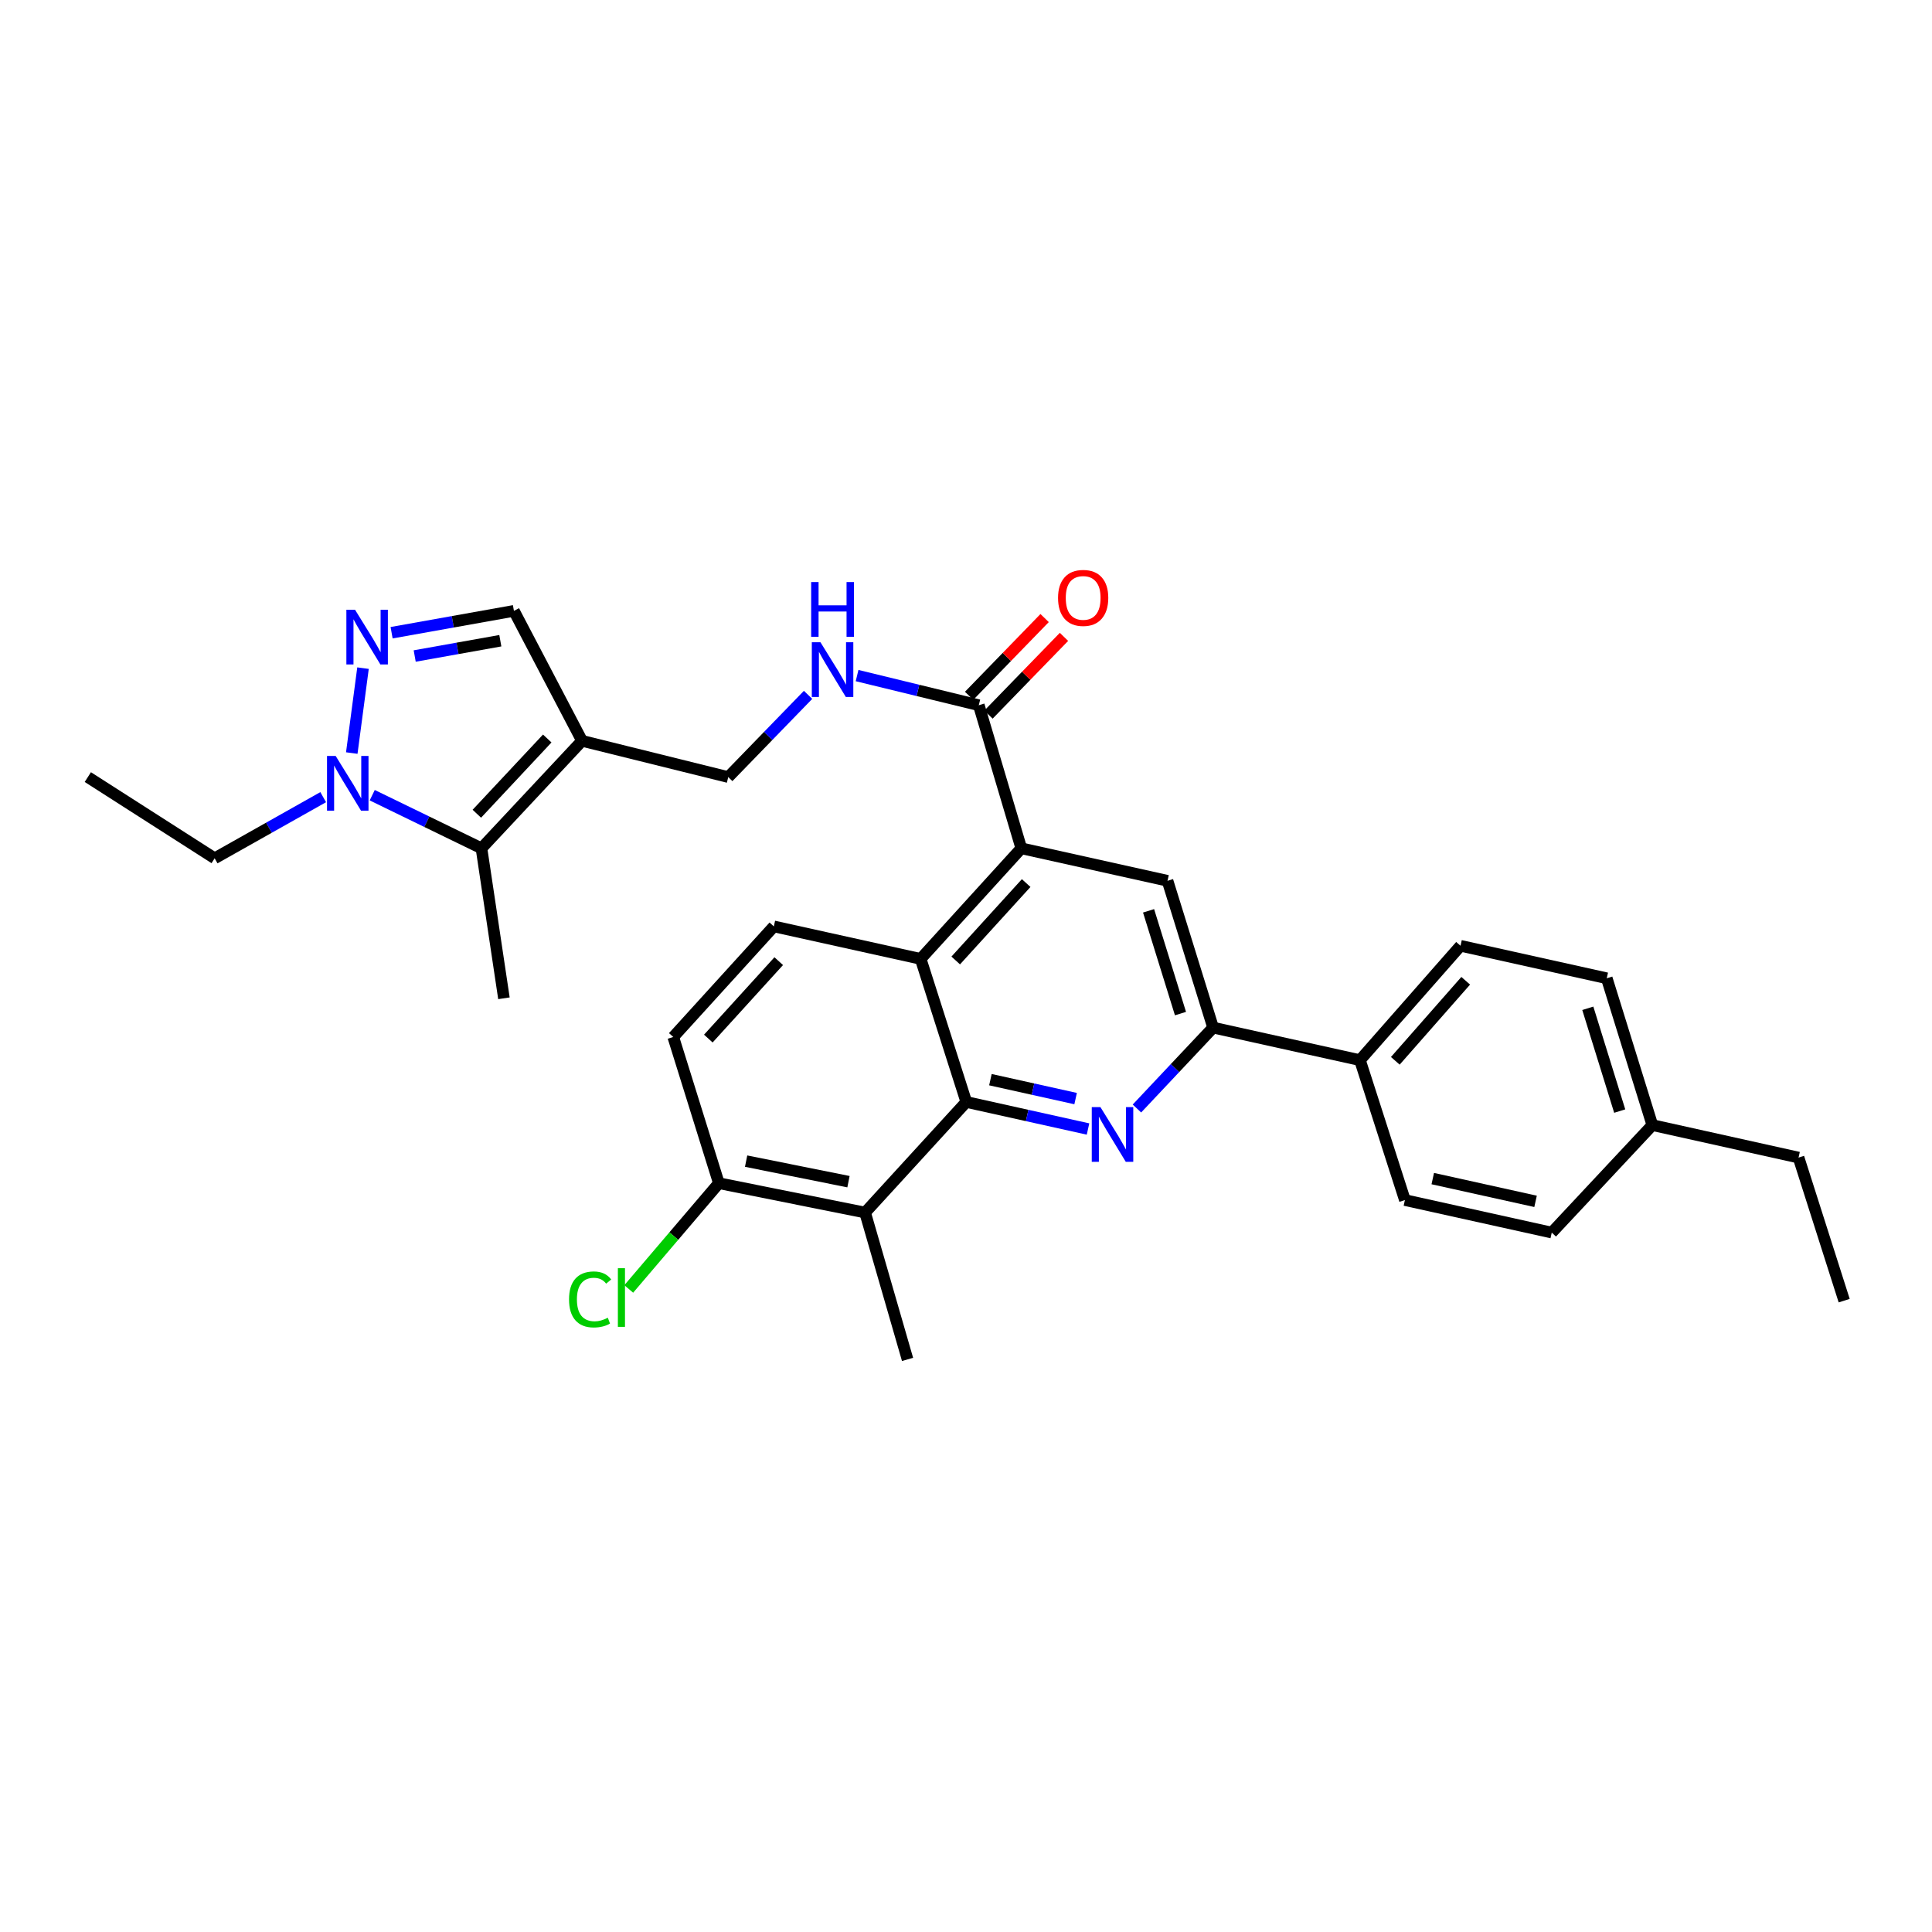 <?xml version='1.0' encoding='iso-8859-1'?>
<svg version='1.1' baseProfile='full'
              xmlns='http://www.w3.org/2000/svg'
                      xmlns:rdkit='http://www.rdkit.org/xml'
                      xmlns:xlink='http://www.w3.org/1999/xlink'
                  xml:space='preserve'
width='1000px' height='1000px' viewBox='0 0 1000 1000'>
<!-- END OF HEADER -->
<rect style='opacity:1.0;fill:#FFFFFF;stroke:none' width='1000' height='1000' x='0' y='0'> </rect>
<path class='bond-0' d='M 500.155,570.374 L 531.657,577.373' style='fill:none;fill-rule:evenodd;stroke:#000000;stroke-width:6px;stroke-linecap:butt;stroke-linejoin:miter;stroke-opacity:1' />
<path class='bond-0' d='M 531.657,577.373 L 563.158,584.373' style='fill:none;fill-rule:evenodd;stroke:#0000FF;stroke-width:6px;stroke-linecap:butt;stroke-linejoin:miter;stroke-opacity:1' />
<path class='bond-0' d='M 512.637,558.832 L 534.688,563.731' style='fill:none;fill-rule:evenodd;stroke:#000000;stroke-width:6px;stroke-linecap:butt;stroke-linejoin:miter;stroke-opacity:1' />
<path class='bond-0' d='M 534.688,563.731 L 556.739,568.631' style='fill:none;fill-rule:evenodd;stroke:#0000FF;stroke-width:6px;stroke-linecap:butt;stroke-linejoin:miter;stroke-opacity:1' />
<path class='bond-4' d='M 500.155,570.374 L 476.53,496.323' style='fill:none;fill-rule:evenodd;stroke:#000000;stroke-width:6px;stroke-linecap:butt;stroke-linejoin:miter;stroke-opacity:1' />
<path class='bond-7' d='M 500.155,570.374 L 447.773,627.616' style='fill:none;fill-rule:evenodd;stroke:#000000;stroke-width:6px;stroke-linecap:butt;stroke-linejoin:miter;stroke-opacity:1' />
<path class='bond-8' d='M 588.475,573.765 L 608.188,552.827' style='fill:none;fill-rule:evenodd;stroke:#0000FF;stroke-width:6px;stroke-linecap:butt;stroke-linejoin:miter;stroke-opacity:1' />
<path class='bond-8' d='M 608.188,552.827 L 627.9,531.889' style='fill:none;fill-rule:evenodd;stroke:#000000;stroke-width:6px;stroke-linecap:butt;stroke-linejoin:miter;stroke-opacity:1' />
<path class='bond-1' d='M 301.263,383.453 L 376.944,402.218' style='fill:none;fill-rule:evenodd;stroke:#000000;stroke-width:6px;stroke-linecap:butt;stroke-linejoin:miter;stroke-opacity:1' />
<path class='bond-6' d='M 301.263,383.453 L 249.207,439.081' style='fill:none;fill-rule:evenodd;stroke:#000000;stroke-width:6px;stroke-linecap:butt;stroke-linejoin:miter;stroke-opacity:1' />
<path class='bond-6' d='M 283.251,382.249 L 246.812,421.188' style='fill:none;fill-rule:evenodd;stroke:#000000;stroke-width:6px;stroke-linecap:butt;stroke-linejoin:miter;stroke-opacity:1' />
<path class='bond-11' d='M 301.263,383.453 L 266.008,316.18' style='fill:none;fill-rule:evenodd;stroke:#000000;stroke-width:6px;stroke-linecap:butt;stroke-linejoin:miter;stroke-opacity:1' />
<path class='bond-2' d='M 202.693,327.495 L 234.351,321.838' style='fill:none;fill-rule:evenodd;stroke:#0000FF;stroke-width:6px;stroke-linecap:butt;stroke-linejoin:miter;stroke-opacity:1' />
<path class='bond-2' d='M 234.351,321.838 L 266.008,316.18' style='fill:none;fill-rule:evenodd;stroke:#000000;stroke-width:6px;stroke-linecap:butt;stroke-linejoin:miter;stroke-opacity:1' />
<path class='bond-2' d='M 214.649,339.555 L 236.809,335.594' style='fill:none;fill-rule:evenodd;stroke:#0000FF;stroke-width:6px;stroke-linecap:butt;stroke-linejoin:miter;stroke-opacity:1' />
<path class='bond-2' d='M 236.809,335.594 L 258.969,331.634' style='fill:none;fill-rule:evenodd;stroke:#000000;stroke-width:6px;stroke-linecap:butt;stroke-linejoin:miter;stroke-opacity:1' />
<path class='bond-34' d='M 187.896,345.828 L 182.075,389.777' style='fill:none;fill-rule:evenodd;stroke:#0000FF;stroke-width:6px;stroke-linecap:butt;stroke-linejoin:miter;stroke-opacity:1' />
<path class='bond-3' d='M 528.625,439.081 L 476.53,496.323' style='fill:none;fill-rule:evenodd;stroke:#000000;stroke-width:6px;stroke-linecap:butt;stroke-linejoin:miter;stroke-opacity:1' />
<path class='bond-3' d='M 531.146,457.073 L 494.68,497.143' style='fill:none;fill-rule:evenodd;stroke:#000000;stroke-width:6px;stroke-linecap:butt;stroke-linejoin:miter;stroke-opacity:1' />
<path class='bond-9' d='M 528.625,439.081 L 604.306,455.897' style='fill:none;fill-rule:evenodd;stroke:#000000;stroke-width:6px;stroke-linecap:butt;stroke-linejoin:miter;stroke-opacity:1' />
<path class='bond-10' d='M 528.625,439.081 L 506.622,365.014' style='fill:none;fill-rule:evenodd;stroke:#000000;stroke-width:6px;stroke-linecap:butt;stroke-linejoin:miter;stroke-opacity:1' />
<path class='bond-13' d='M 476.53,496.323 L 400.538,479.507' style='fill:none;fill-rule:evenodd;stroke:#000000;stroke-width:6px;stroke-linecap:butt;stroke-linejoin:miter;stroke-opacity:1' />
<path class='bond-5' d='M 192.664,411.596 L 220.936,425.338' style='fill:none;fill-rule:evenodd;stroke:#0000FF;stroke-width:6px;stroke-linecap:butt;stroke-linejoin:miter;stroke-opacity:1' />
<path class='bond-5' d='M 220.936,425.338 L 249.207,439.081' style='fill:none;fill-rule:evenodd;stroke:#000000;stroke-width:6px;stroke-linecap:butt;stroke-linejoin:miter;stroke-opacity:1' />
<path class='bond-25' d='M 167.284,412.604 L 139.194,428.428' style='fill:none;fill-rule:evenodd;stroke:#0000FF;stroke-width:6px;stroke-linecap:butt;stroke-linejoin:miter;stroke-opacity:1' />
<path class='bond-25' d='M 139.194,428.428 L 111.105,444.251' style='fill:none;fill-rule:evenodd;stroke:#000000;stroke-width:6px;stroke-linecap:butt;stroke-linejoin:miter;stroke-opacity:1' />
<path class='bond-27' d='M 249.207,439.081 L 260.837,516.711' style='fill:none;fill-rule:evenodd;stroke:#000000;stroke-width:6px;stroke-linecap:butt;stroke-linejoin:miter;stroke-opacity:1' />
<path class='bond-15' d='M 447.773,627.616 L 372.084,612.422' style='fill:none;fill-rule:evenodd;stroke:#000000;stroke-width:6px;stroke-linecap:butt;stroke-linejoin:miter;stroke-opacity:1' />
<path class='bond-15' d='M 439.17,611.636 L 386.188,601' style='fill:none;fill-rule:evenodd;stroke:#000000;stroke-width:6px;stroke-linecap:butt;stroke-linejoin:miter;stroke-opacity:1' />
<path class='bond-26' d='M 447.773,627.616 L 469.745,703.623' style='fill:none;fill-rule:evenodd;stroke:#000000;stroke-width:6px;stroke-linecap:butt;stroke-linejoin:miter;stroke-opacity:1' />
<path class='bond-16' d='M 627.9,531.889 L 703.908,548.728' style='fill:none;fill-rule:evenodd;stroke:#000000;stroke-width:6px;stroke-linecap:butt;stroke-linejoin:miter;stroke-opacity:1' />
<path class='bond-32' d='M 627.9,531.889 L 604.306,455.897' style='fill:none;fill-rule:evenodd;stroke:#000000;stroke-width:6px;stroke-linecap:butt;stroke-linejoin:miter;stroke-opacity:1' />
<path class='bond-32' d='M 611.015,524.634 L 594.499,471.44' style='fill:none;fill-rule:evenodd;stroke:#000000;stroke-width:6px;stroke-linecap:butt;stroke-linejoin:miter;stroke-opacity:1' />
<path class='bond-12' d='M 506.622,365.014 L 475.122,357.347' style='fill:none;fill-rule:evenodd;stroke:#000000;stroke-width:6px;stroke-linecap:butt;stroke-linejoin:miter;stroke-opacity:1' />
<path class='bond-12' d='M 475.122,357.347 L 443.621,349.679' style='fill:none;fill-rule:evenodd;stroke:#0000FF;stroke-width:6px;stroke-linecap:butt;stroke-linejoin:miter;stroke-opacity:1' />
<path class='bond-17' d='M 511.635,369.883 L 531.176,349.763' style='fill:none;fill-rule:evenodd;stroke:#000000;stroke-width:6px;stroke-linecap:butt;stroke-linejoin:miter;stroke-opacity:1' />
<path class='bond-17' d='M 531.176,349.763 L 550.717,329.644' style='fill:none;fill-rule:evenodd;stroke:#FF0000;stroke-width:6px;stroke-linecap:butt;stroke-linejoin:miter;stroke-opacity:1' />
<path class='bond-17' d='M 501.61,360.146 L 521.151,340.027' style='fill:none;fill-rule:evenodd;stroke:#000000;stroke-width:6px;stroke-linecap:butt;stroke-linejoin:miter;stroke-opacity:1' />
<path class='bond-17' d='M 521.151,340.027 L 540.692,319.907' style='fill:none;fill-rule:evenodd;stroke:#FF0000;stroke-width:6px;stroke-linecap:butt;stroke-linejoin:miter;stroke-opacity:1' />
<path class='bond-14' d='M 418.256,359.654 L 397.6,380.936' style='fill:none;fill-rule:evenodd;stroke:#0000FF;stroke-width:6px;stroke-linecap:butt;stroke-linejoin:miter;stroke-opacity:1' />
<path class='bond-14' d='M 397.6,380.936 L 376.944,402.218' style='fill:none;fill-rule:evenodd;stroke:#000000;stroke-width:6px;stroke-linecap:butt;stroke-linejoin:miter;stroke-opacity:1' />
<path class='bond-31' d='M 400.538,479.507 L 348.482,536.749' style='fill:none;fill-rule:evenodd;stroke:#000000;stroke-width:6px;stroke-linecap:butt;stroke-linejoin:miter;stroke-opacity:1' />
<path class='bond-31' d='M 403.069,497.495 L 366.63,537.565' style='fill:none;fill-rule:evenodd;stroke:#000000;stroke-width:6px;stroke-linecap:butt;stroke-linejoin:miter;stroke-opacity:1' />
<path class='bond-18' d='M 372.084,612.422 L 348.482,536.749' style='fill:none;fill-rule:evenodd;stroke:#000000;stroke-width:6px;stroke-linecap:butt;stroke-linejoin:miter;stroke-opacity:1' />
<path class='bond-21' d='M 372.084,612.422 L 348.759,639.79' style='fill:none;fill-rule:evenodd;stroke:#000000;stroke-width:6px;stroke-linecap:butt;stroke-linejoin:miter;stroke-opacity:1' />
<path class='bond-21' d='M 348.759,639.79 L 325.434,667.158' style='fill:none;fill-rule:evenodd;stroke:#00CC00;stroke-width:6px;stroke-linecap:butt;stroke-linejoin:miter;stroke-opacity:1' />
<path class='bond-19' d='M 703.908,548.728 L 755.964,489.537' style='fill:none;fill-rule:evenodd;stroke:#000000;stroke-width:6px;stroke-linecap:butt;stroke-linejoin:miter;stroke-opacity:1' />
<path class='bond-19' d='M 722.21,549.079 L 758.649,507.645' style='fill:none;fill-rule:evenodd;stroke:#000000;stroke-width:6px;stroke-linecap:butt;stroke-linejoin:miter;stroke-opacity:1' />
<path class='bond-20' d='M 703.908,548.728 L 727.176,621.157' style='fill:none;fill-rule:evenodd;stroke:#000000;stroke-width:6px;stroke-linecap:butt;stroke-linejoin:miter;stroke-opacity:1' />
<path class='bond-22' d='M 755.964,489.537 L 831.653,506.354' style='fill:none;fill-rule:evenodd;stroke:#000000;stroke-width:6px;stroke-linecap:butt;stroke-linejoin:miter;stroke-opacity:1' />
<path class='bond-23' d='M 727.176,621.157 L 803.183,637.989' style='fill:none;fill-rule:evenodd;stroke:#000000;stroke-width:6px;stroke-linecap:butt;stroke-linejoin:miter;stroke-opacity:1' />
<path class='bond-23' d='M 741.598,610.037 L 794.803,621.82' style='fill:none;fill-rule:evenodd;stroke:#000000;stroke-width:6px;stroke-linecap:butt;stroke-linejoin:miter;stroke-opacity:1' />
<path class='bond-33' d='M 831.653,506.354 L 855.247,582.346' style='fill:none;fill-rule:evenodd;stroke:#000000;stroke-width:6px;stroke-linecap:butt;stroke-linejoin:miter;stroke-opacity:1' />
<path class='bond-33' d='M 821.846,521.896 L 838.361,575.091' style='fill:none;fill-rule:evenodd;stroke:#000000;stroke-width:6px;stroke-linecap:butt;stroke-linejoin:miter;stroke-opacity:1' />
<path class='bond-24' d='M 803.183,637.989 L 855.247,582.346' style='fill:none;fill-rule:evenodd;stroke:#000000;stroke-width:6px;stroke-linecap:butt;stroke-linejoin:miter;stroke-opacity:1' />
<path class='bond-28' d='M 855.247,582.346 L 930.928,599.162' style='fill:none;fill-rule:evenodd;stroke:#000000;stroke-width:6px;stroke-linecap:butt;stroke-linejoin:miter;stroke-opacity:1' />
<path class='bond-29' d='M 111.105,444.251 L 45.455,402.218' style='fill:none;fill-rule:evenodd;stroke:#000000;stroke-width:6px;stroke-linecap:butt;stroke-linejoin:miter;stroke-opacity:1' />
<path class='bond-30' d='M 930.928,599.162 L 954.545,673.213' style='fill:none;fill-rule:evenodd;stroke:#000000;stroke-width:6px;stroke-linecap:butt;stroke-linejoin:miter;stroke-opacity:1' />
<path  class='atom-1' d='M 569.577 573.03
L 578.857 588.03
Q 579.777 589.51, 581.257 592.19
Q 582.737 594.87, 582.817 595.03
L 582.817 573.03
L 586.577 573.03
L 586.577 601.35
L 582.697 601.35
L 572.737 584.95
Q 571.577 583.03, 570.337 580.83
Q 569.137 578.63, 568.777 577.95
L 568.777 601.35
L 565.097 601.35
L 565.097 573.03
L 569.577 573.03
' fill='#0000FF'/>
<path  class='atom-3' d='M 183.764 315.599
L 193.044 330.599
Q 193.964 332.079, 195.444 334.759
Q 196.924 337.439, 197.004 337.599
L 197.004 315.599
L 200.764 315.599
L 200.764 343.919
L 196.884 343.919
L 186.924 327.519
Q 185.764 325.599, 184.524 323.399
Q 183.324 321.199, 182.964 320.519
L 182.964 343.919
L 179.284 343.919
L 179.284 315.599
L 183.764 315.599
' fill='#0000FF'/>
<path  class='atom-6' d='M 173.741 391.28
L 183.021 406.28
Q 183.941 407.76, 185.421 410.44
Q 186.901 413.12, 186.981 413.28
L 186.981 391.28
L 190.741 391.28
L 190.741 419.6
L 186.861 419.6
L 176.901 403.2
Q 175.741 401.28, 174.501 399.08
Q 173.301 396.88, 172.941 396.2
L 172.941 419.6
L 169.261 419.6
L 169.261 391.28
L 173.741 391.28
' fill='#0000FF'/>
<path  class='atom-13' d='M 424.674 332.431
L 433.954 347.431
Q 434.874 348.911, 436.354 351.591
Q 437.834 354.271, 437.914 354.431
L 437.914 332.431
L 441.674 332.431
L 441.674 360.751
L 437.794 360.751
L 427.834 344.351
Q 426.674 342.431, 425.434 340.231
Q 424.234 338.031, 423.874 337.351
L 423.874 360.751
L 420.194 360.751
L 420.194 332.431
L 424.674 332.431
' fill='#0000FF'/>
<path  class='atom-13' d='M 419.854 301.279
L 423.694 301.279
L 423.694 313.319
L 438.174 313.319
L 438.174 301.279
L 442.014 301.279
L 442.014 329.599
L 438.174 329.599
L 438.174 316.519
L 423.694 316.519
L 423.694 329.599
L 419.854 329.599
L 419.854 301.279
' fill='#0000FF'/>
<path  class='atom-18' d='M 547.643 309.475
Q 547.643 302.675, 551.003 298.875
Q 554.363 295.075, 560.643 295.075
Q 566.923 295.075, 570.283 298.875
Q 573.643 302.675, 573.643 309.475
Q 573.643 316.355, 570.243 320.275
Q 566.843 324.155, 560.643 324.155
Q 554.403 324.155, 551.003 320.275
Q 547.643 316.395, 547.643 309.475
M 560.643 320.955
Q 564.963 320.955, 567.283 318.075
Q 569.643 315.155, 569.643 309.475
Q 569.643 303.915, 567.283 301.115
Q 564.963 298.275, 560.643 298.275
Q 556.323 298.275, 553.963 301.075
Q 551.643 303.875, 551.643 309.475
Q 551.643 315.195, 553.963 318.075
Q 556.323 320.955, 560.643 320.955
' fill='#FF0000'/>
<path  class='atom-22' d='M 294.531 672.578
Q 294.531 665.538, 297.811 661.858
Q 301.131 658.138, 307.411 658.138
Q 313.251 658.138, 316.371 662.258
L 313.731 664.418
Q 311.451 661.418, 307.411 661.418
Q 303.131 661.418, 300.851 664.298
Q 298.611 667.138, 298.611 672.578
Q 298.611 678.178, 300.931 681.058
Q 303.291 683.938, 307.851 683.938
Q 310.971 683.938, 314.611 682.058
L 315.731 685.058
Q 314.251 686.018, 312.011 686.578
Q 309.771 687.138, 307.291 687.138
Q 301.131 687.138, 297.811 683.378
Q 294.531 679.618, 294.531 672.578
' fill='#00CC00'/>
<path  class='atom-22' d='M 319.811 656.418
L 323.491 656.418
L 323.491 686.778
L 319.811 686.778
L 319.811 656.418
' fill='#00CC00'/>
</svg>
